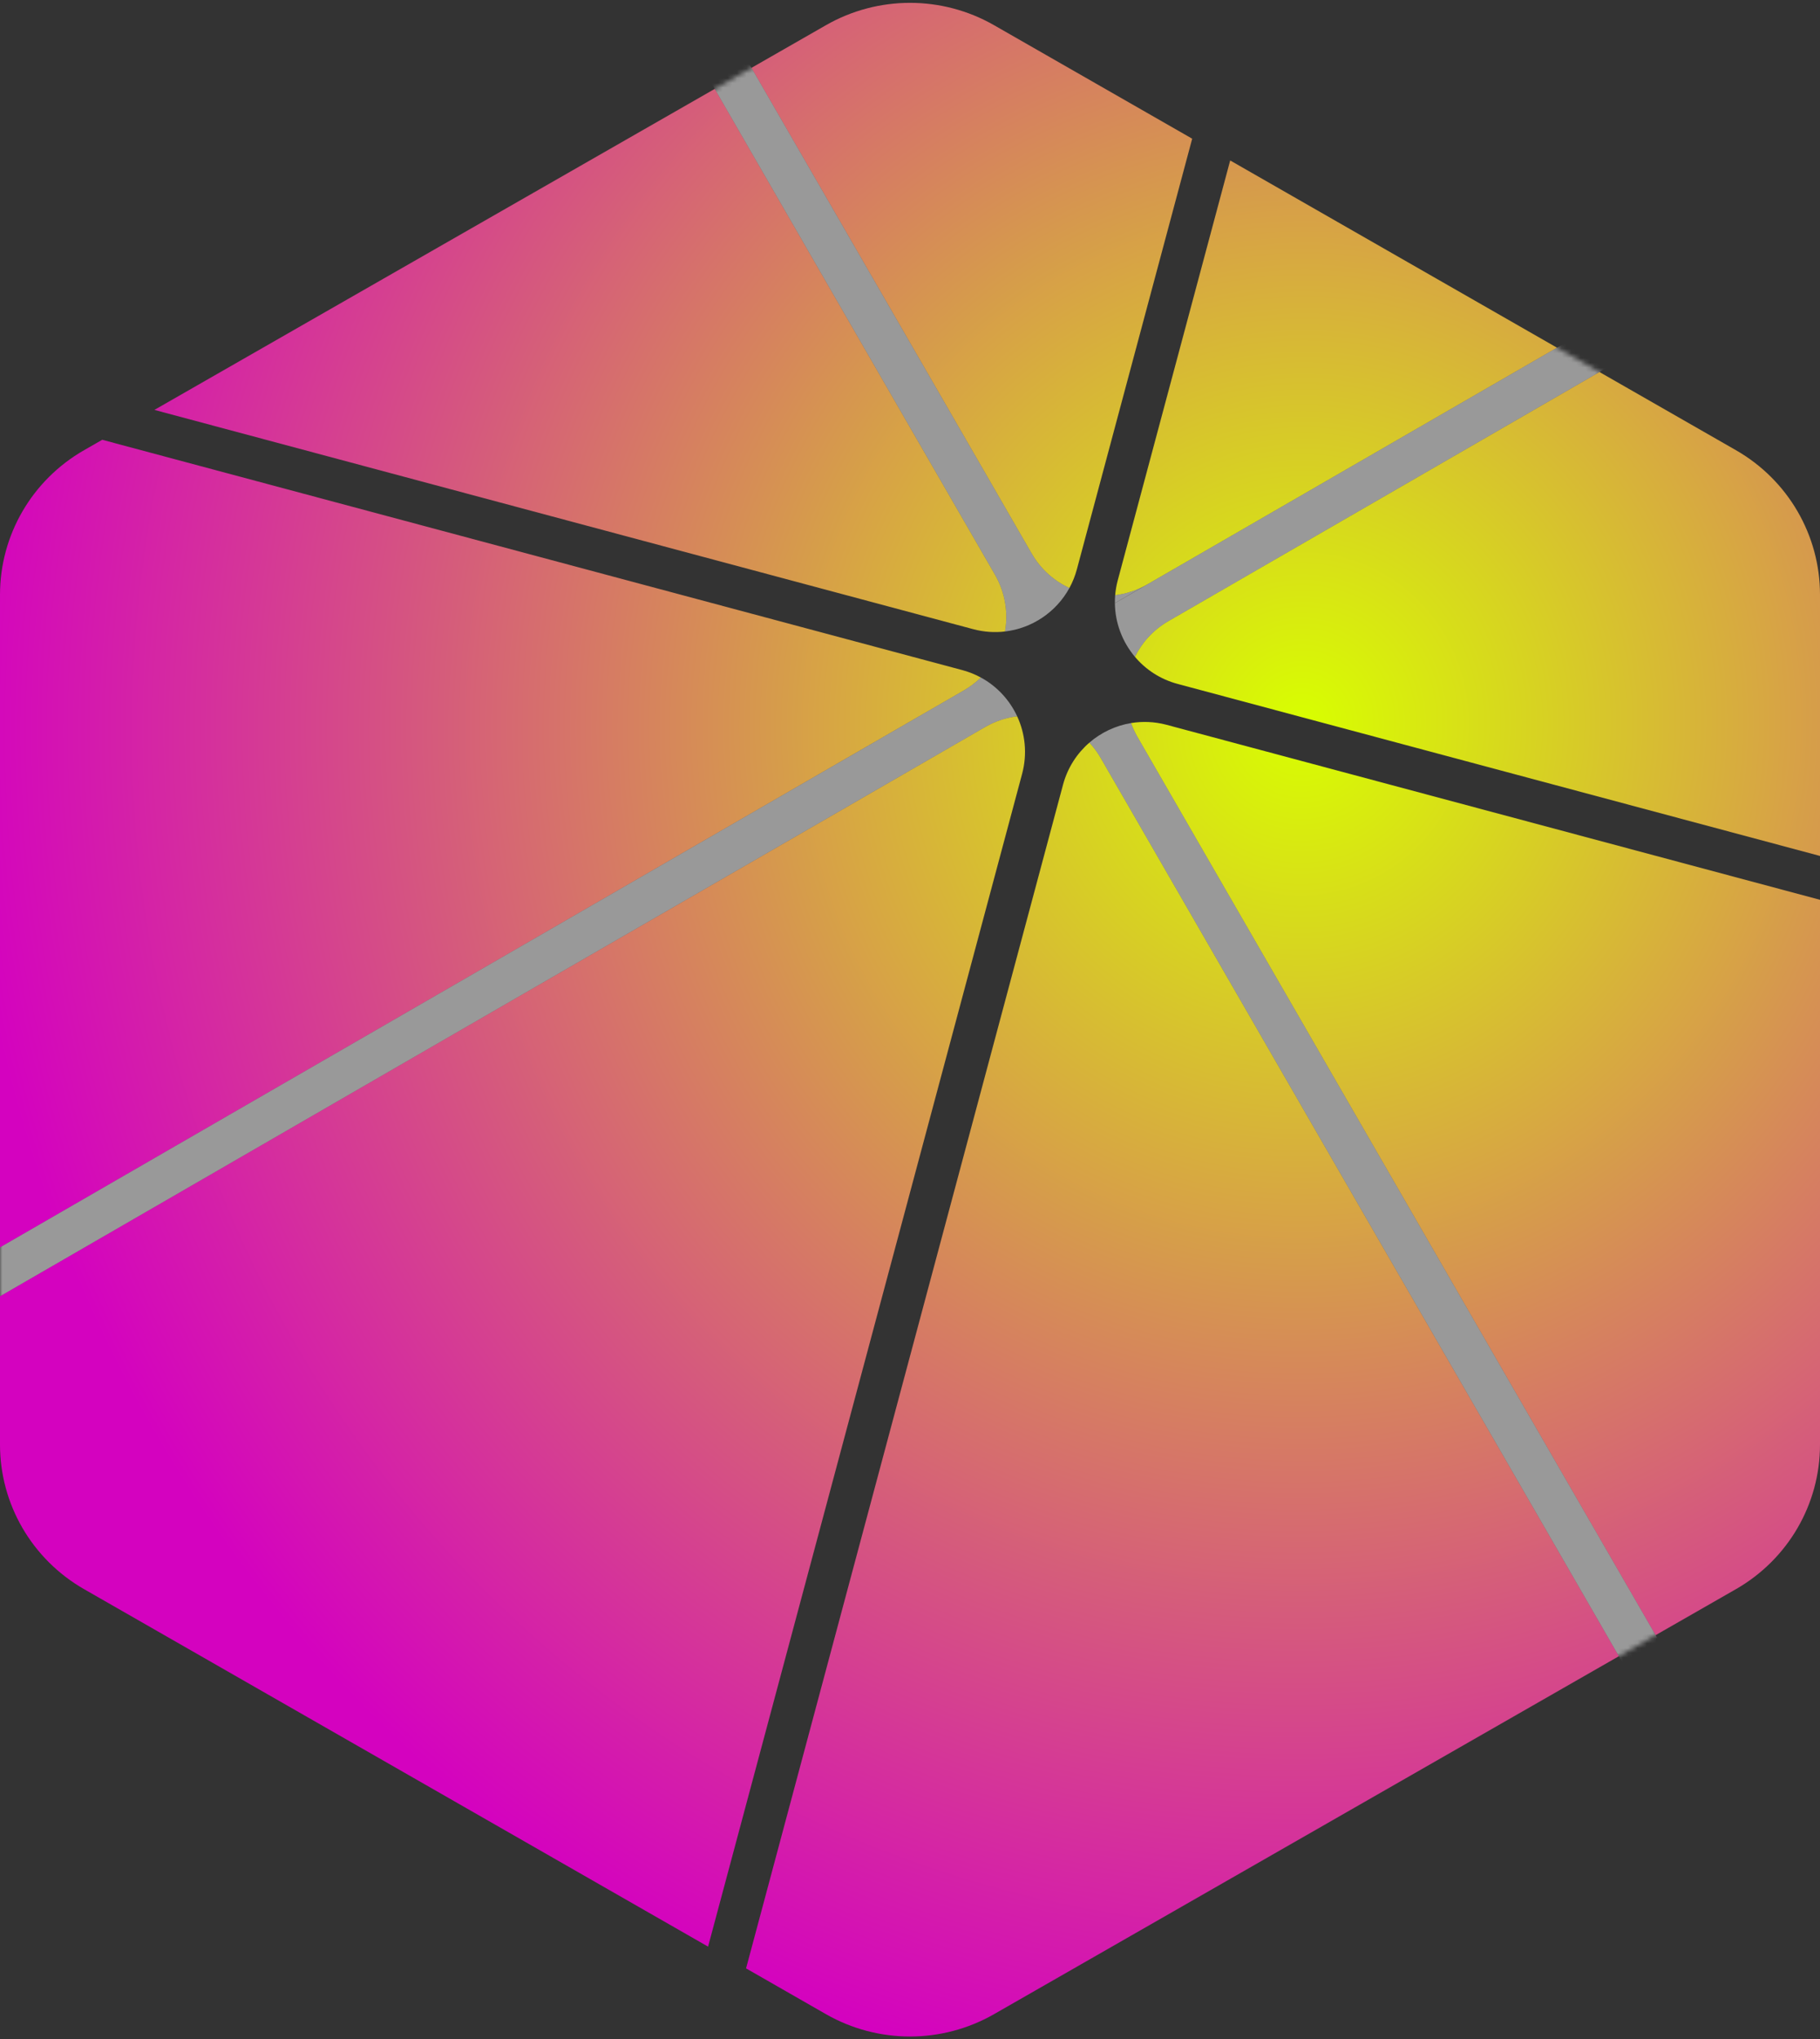 <svg width="384" height="430" viewBox="0 0 384 430" fill="none" xmlns="http://www.w3.org/2000/svg">
    <rect x="0" y="0" width="384" height="430" fill="#333333" stroke="none"/>
    <path fill-rule="evenodd" clip-rule="evenodd" d="M328.506 73.309L259.555 33.834L235.803 122.476C235.542 123.483 235.372 124.493 235.289 125.497C237.607 125.215 239.908 124.471 242.058 123.229L328.506 73.309ZM225.633 123.979C226.302 122.755 226.837 121.432 227.214 120.024L251.539 29.245L209.736 5.313C198.761 -0.971 185.239 -0.971 174.264 5.313L158.555 14.306L217.728 116.817C219.643 120.077 222.436 122.506 225.633 123.979ZM150.803 18.744L32.578 86.428L205.335 132.663C207.592 133.267 209.863 133.41 212.05 133.151C212.742 129.184 212.103 124.962 209.943 121.2L209.922 121.162L150.803 18.744ZM206.953 142.856C205.779 142.218 204.514 141.702 203.17 141.33L203.111 141.314C203.082 141.306 203.053 141.298 203.024 141.29L21.572 92.729L17.736 94.925C6.761 101.209 2.56123e-05 112.821 2.5063e-05 125.387L-1.14703e-05 263.01L203.379 145.565C204.709 144.797 205.904 143.884 206.953 142.856ZM-1.19211e-05 273.322L-1.32888e-05 304.613C-1.38381e-05 317.179 6.761 328.792 17.736 335.075L149.395 410.45L215.655 163.165C216.782 158.956 216.309 154.697 214.609 151.033C212.319 151.312 210.046 152.042 207.918 153.257L207.843 153.3L-1.19211e-05 273.322ZM229.847 156.586C227.263 158.818 225.291 161.812 224.317 165.344C224.305 165.387 224.293 165.43 224.282 165.474L157.411 415.039L174.264 424.688C185.239 430.971 198.761 430.971 209.736 424.688L341.562 349.217L232.244 159.834C231.555 158.639 230.748 157.554 229.847 156.586ZM349.315 344.778L366.264 335.075C377.239 328.792 384 317.18 384 304.613L384 189.725L246.044 152.804C243.545 152.153 241.029 152.065 238.632 152.462C238.988 153.452 239.436 154.424 239.981 155.367L349.315 344.778ZM239.453 138.489C241.724 141.18 244.812 143.228 248.472 144.207L384 180.478L384 125.387C384 112.821 377.239 101.209 366.264 94.925L337.474 78.443L246.441 131.011C243.316 132.838 240.949 135.468 239.453 138.489Z" fill="url(#paint0_radial_474_70)"/>
    <mask id="mask0_474_70" style="mask-type:alpha" maskUnits="userSpaceOnUse" x="0" y="0" width="384" height="430">
        <path d="M384 304.613C384 317.18 377.239 328.792 366.264 335.075L209.736 424.688C198.761 430.971 185.239 430.971 174.264 424.688L17.736 335.075C6.761 328.792 -1.38381e-05 317.179 -1.32888e-05 304.613L2.5063e-05 125.387C2.56123e-05 112.821 6.761 101.209 17.736 94.925L174.264 5.313C185.239 -0.971 198.761 -0.971 209.736 5.313L366.264 94.925C377.239 101.209 384 112.821 384 125.387L384 304.613Z" fill="white"/>
    </mask>
    <g mask="url(#mask0_474_70)">
        <g opacity="0.5">
            <path d="M212.05 133.151C212.742 129.184 212.103 124.962 209.943 121.2L209.922 121.162L42.501 -168.877L50.237 -173.344L217.728 116.817C219.643 120.077 222.436 122.506 225.633 123.98C222.845 129.084 217.734 132.478 212.05 133.151Z" fill="white"/>
            <path d="M206.954 142.856C205.904 143.884 204.709 144.797 203.379 145.565L-82.85 310.853L-78.386 318.588L207.843 153.3L207.918 153.257C210.046 152.042 212.319 151.312 214.61 151.033C213.024 147.615 210.371 144.715 206.954 142.856Z" fill="white"/>
            <path d="M229.847 156.586C230.748 157.555 231.555 158.639 232.244 159.834L397.433 446.006L405.169 441.539L239.981 155.367C239.436 154.424 238.988 153.452 238.632 152.462C235.369 153.003 232.326 154.443 229.847 156.586Z" fill="white"/>
            <path d="M239.453 138.489C240.95 135.468 243.316 132.838 246.441 131.011L536.62 -36.557L532.156 -44.292L235.229 127.173C235.278 131.369 236.814 135.363 239.453 138.489Z" fill="white"/>
            <path d="M235.229 127.173L242.058 123.229C239.908 124.471 237.607 125.215 235.289 125.497C235.242 126.058 235.223 126.618 235.229 127.173Z" fill="white"/>
        </g>
    </g>
    <defs>
        <radialGradient id="paint0_radial_474_70" cx="0" cy="0" r="1" gradientUnits="userSpaceOnUse" gradientTransform="translate(273.6 152.6) rotate(-168.906) scale(278.81 286.84)">
            <stop stop-color="#F4FF00"/>
            <stop offset="0" stop-color="#D8FF00"/>
            <stop offset="1" stop-color="#D402BF"/>
        </radialGradient>
    </defs>
</svg>

